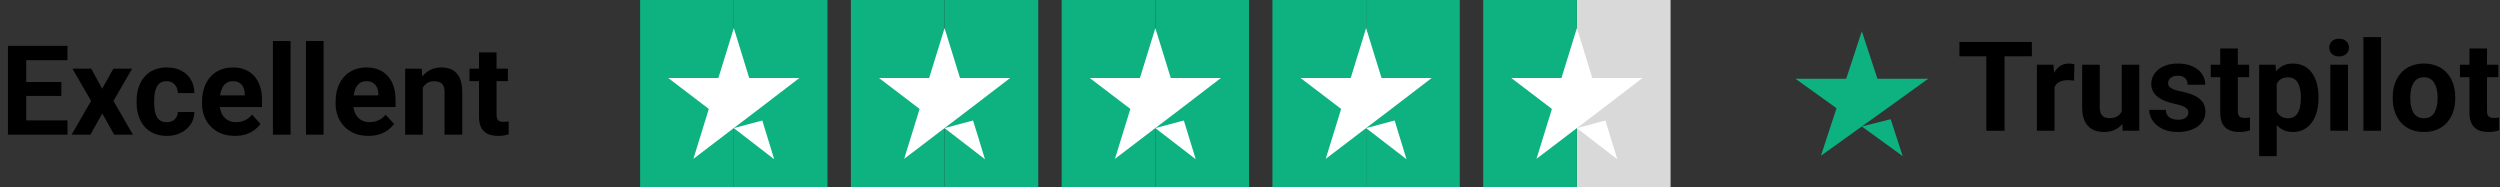 <svg width="427" height="32" viewBox="0 0 427 32" fill="none" xmlns="http://www.w3.org/2000/svg">
<rect x="0" y="0" width="427" height="32" fill="#333333" stroke="none"/>
<path d="M11.531 20.562V23H3.458V20.562H11.531ZM4.479 7.833V23H1.354V7.833H4.479ZM10.479 14.01V16.385H3.458V14.01H10.479ZM11.521 7.833V10.281H3.458V7.833H11.521ZM15.583 11.729L17.448 15.156L19.365 11.729H22.562L19.375 17.24L22.708 23H19.5L17.469 19.375L15.438 23H12.229L15.562 17.24L12.375 11.729H15.583ZM28.469 20.865C28.837 20.865 29.163 20.795 29.448 20.656C29.733 20.51 29.955 20.309 30.115 20.052C30.281 19.788 30.368 19.479 30.375 19.125H33.198C33.191 19.917 32.979 20.622 32.562 21.24C32.146 21.851 31.587 22.333 30.885 22.688C30.184 23.035 29.399 23.208 28.531 23.208C27.656 23.208 26.892 23.062 26.24 22.771C25.594 22.479 25.056 22.076 24.625 21.562C24.194 21.042 23.872 20.438 23.656 19.75C23.441 19.056 23.333 18.312 23.333 17.521V17.219C23.333 16.42 23.441 15.677 23.656 14.99C23.872 14.295 24.194 13.691 24.625 13.177C25.056 12.656 25.594 12.25 26.24 11.958C26.885 11.667 27.642 11.521 28.51 11.521C29.434 11.521 30.243 11.698 30.938 12.052C31.639 12.406 32.188 12.913 32.583 13.573C32.986 14.226 33.191 15 33.198 15.896H30.375C30.368 15.521 30.288 15.181 30.135 14.875C29.99 14.569 29.774 14.326 29.49 14.146C29.212 13.958 28.868 13.865 28.458 13.865C28.021 13.865 27.663 13.958 27.385 14.146C27.108 14.326 26.892 14.576 26.74 14.896C26.587 15.208 26.479 15.566 26.417 15.969C26.361 16.365 26.333 16.781 26.333 17.219V17.521C26.333 17.958 26.361 18.378 26.417 18.781C26.472 19.184 26.576 19.542 26.729 19.854C26.889 20.167 27.108 20.413 27.385 20.594C27.663 20.774 28.024 20.865 28.469 20.865ZM40.125 23.208C39.25 23.208 38.465 23.069 37.771 22.792C37.076 22.507 36.486 22.115 36 21.615C35.521 21.115 35.153 20.535 34.896 19.875C34.639 19.208 34.51 18.5 34.51 17.75V17.333C34.51 16.479 34.632 15.698 34.875 14.99C35.118 14.281 35.465 13.667 35.917 13.146C36.375 12.625 36.931 12.226 37.583 11.948C38.236 11.663 38.972 11.521 39.792 11.521C40.59 11.521 41.299 11.653 41.917 11.917C42.535 12.181 43.052 12.556 43.469 13.042C43.892 13.528 44.212 14.111 44.427 14.792C44.642 15.465 44.75 16.215 44.75 17.042V18.292H35.792V16.292H41.802V16.062C41.802 15.646 41.726 15.274 41.573 14.948C41.427 14.615 41.205 14.351 40.906 14.156C40.608 13.962 40.226 13.865 39.76 13.865C39.365 13.865 39.024 13.951 38.74 14.125C38.455 14.299 38.222 14.542 38.042 14.854C37.868 15.167 37.736 15.535 37.646 15.958C37.562 16.375 37.521 16.833 37.521 17.333V17.75C37.521 18.201 37.583 18.618 37.708 19C37.84 19.382 38.024 19.712 38.26 19.99C38.504 20.267 38.795 20.483 39.135 20.635C39.483 20.788 39.875 20.865 40.312 20.865C40.854 20.865 41.358 20.76 41.823 20.552C42.295 20.337 42.701 20.014 43.042 19.583L44.5 21.167C44.264 21.507 43.941 21.833 43.531 22.146C43.129 22.458 42.642 22.715 42.073 22.917C41.504 23.111 40.854 23.208 40.125 23.208ZM49.625 7V23H46.615V7H49.625ZM55.271 7V23H52.26V7H55.271ZM62.938 23.208C62.062 23.208 61.278 23.069 60.583 22.792C59.889 22.507 59.299 22.115 58.812 21.615C58.333 21.115 57.965 20.535 57.708 19.875C57.451 19.208 57.323 18.5 57.323 17.75V17.333C57.323 16.479 57.444 15.698 57.688 14.99C57.931 14.281 58.278 13.667 58.729 13.146C59.188 12.625 59.743 12.226 60.396 11.948C61.049 11.663 61.785 11.521 62.604 11.521C63.403 11.521 64.111 11.653 64.729 11.917C65.347 12.181 65.865 12.556 66.281 13.042C66.705 13.528 67.024 14.111 67.24 14.792C67.455 15.465 67.562 16.215 67.562 17.042V18.292H58.604V16.292H64.615V16.062C64.615 15.646 64.538 15.274 64.385 14.948C64.24 14.615 64.017 14.351 63.719 14.156C63.42 13.962 63.038 13.865 62.573 13.865C62.177 13.865 61.837 13.951 61.552 14.125C61.267 14.299 61.035 14.542 60.854 14.854C60.681 15.167 60.549 15.535 60.458 15.958C60.375 16.375 60.333 16.833 60.333 17.333V17.75C60.333 18.201 60.396 18.618 60.521 19C60.653 19.382 60.837 19.712 61.073 19.99C61.316 20.267 61.608 20.483 61.948 20.635C62.295 20.788 62.688 20.865 63.125 20.865C63.667 20.865 64.17 20.76 64.635 20.552C65.108 20.337 65.514 20.014 65.854 19.583L67.312 21.167C67.076 21.507 66.754 21.833 66.344 22.146C65.941 22.458 65.455 22.715 64.885 22.917C64.316 23.111 63.667 23.208 62.938 23.208ZM72.208 14.135V23H69.208V11.729H72.021L72.208 14.135ZM71.771 16.969H70.958C70.958 16.135 71.066 15.385 71.281 14.719C71.496 14.045 71.799 13.472 72.188 13C72.576 12.521 73.038 12.156 73.573 11.906C74.115 11.649 74.719 11.521 75.385 11.521C75.913 11.521 76.396 11.597 76.833 11.75C77.271 11.903 77.646 12.146 77.958 12.479C78.278 12.812 78.521 13.254 78.688 13.802C78.861 14.351 78.948 15.021 78.948 15.812V23H75.927V15.802C75.927 15.302 75.858 14.913 75.719 14.635C75.58 14.358 75.375 14.163 75.104 14.052C74.84 13.934 74.514 13.875 74.125 13.875C73.722 13.875 73.371 13.955 73.073 14.115C72.781 14.274 72.538 14.496 72.344 14.781C72.156 15.059 72.014 15.385 71.917 15.76C71.819 16.135 71.771 16.538 71.771 16.969ZM86.75 11.729V13.854H80.188V11.729H86.75ZM81.812 8.948H84.812V19.604C84.812 19.931 84.854 20.181 84.938 20.354C85.028 20.528 85.16 20.649 85.333 20.719C85.507 20.781 85.726 20.812 85.99 20.812C86.177 20.812 86.344 20.806 86.49 20.792C86.642 20.771 86.771 20.75 86.875 20.729L86.885 22.938C86.629 23.021 86.351 23.087 86.052 23.135C85.754 23.184 85.424 23.208 85.062 23.208C84.403 23.208 83.826 23.101 83.333 22.885C82.847 22.663 82.472 22.309 82.208 21.823C81.944 21.337 81.812 20.698 81.812 19.906V8.948Z" fill="black"/>
<rect x="125.333" width="16" height="32" fill="#0DB280"/>
<rect x="109.333" width="16" height="32" fill="#0DB280"/>
<path d="M125.333 21.882L130.2 20.579L132.233 27.2L125.333 21.882ZM136.533 13.323H127.967L125.333 4.8L122.7 13.323H114.133L121.067 18.606L118.433 27.13L125.367 21.847L129.633 18.606L136.533 13.323Z" fill="white"/>
<rect x="161.333" width="16" height="32" fill="#0DB280"/>
<rect x="145.333" width="16" height="32" fill="#0DB280"/>
<path d="M161.333 21.882L166.2 20.579L168.233 27.2L161.333 21.882ZM172.533 13.323H163.967L161.333 4.8L158.7 13.323H150.133L157.067 18.606L154.433 27.13L161.367 21.847L165.633 18.606L172.533 13.323Z" fill="white"/>
<rect x="197.333" width="16" height="32" fill="#0DB280"/>
<rect x="181.333" width="16" height="32" fill="#0DB280"/>
<path d="M197.333 21.882L202.2 20.579L204.233 27.2L197.333 21.882ZM208.533 13.323H199.967L197.333 4.8L194.7 13.323H186.133L193.067 18.606L190.433 27.13L197.367 21.847L201.633 18.606L208.533 13.323Z" fill="white"/>
<rect x="233.333" width="16" height="32" fill="#0DB280"/>
<rect x="217.333" width="16" height="32" fill="#0DB280"/>
<path d="M233.333 21.882L238.2 20.579L240.233 27.2L233.333 21.882ZM244.533 13.323H235.967L233.333 4.8L230.7 13.323H222.133L229.067 18.606L226.433 27.13L233.367 21.847L237.633 18.606L244.533 13.323Z" fill="white"/>
<rect x="269.333" width="16" height="32" fill="#D9D9D9"/>
<rect x="253.333" width="16" height="32" fill="#0DB280"/>
<path d="M269.333 21.882L274.2 20.579L276.233 27.2L269.333 21.882ZM280.533 13.323H271.967L269.333 4.8L266.7 13.323H258.133L265.067 18.606L262.433 27.13L269.367 21.847L273.633 18.606L280.533 13.323Z" fill="white"/>
<path d="M318 21.602L322.924 20.36L324.982 26.667L318 21.602ZM329.333 13.451H320.665L318 5.333L315.335 13.451H306.667L313.682 18.482L311.018 26.599L318.034 21.568L322.351 18.482L329.333 13.451Z" fill="#0DB280"/>
<path d="M342.375 7.167V22.333H339.261V7.167H342.375ZM347.042 7.167V9.614H334.667V7.167H347.042Z" fill="black"/>
<path d="M350.907 13.521V22.333H347.907V11.062H350.729L350.907 13.521ZM354.302 10.989L354.25 13.771C354.104 13.75 353.927 13.733 353.719 13.719C353.518 13.698 353.334 13.687 353.167 13.687C352.743 13.687 352.375 13.743 352.063 13.854C351.757 13.958 351.5 14.114 351.292 14.323C351.091 14.531 350.938 14.785 350.834 15.083C350.736 15.382 350.681 15.722 350.667 16.104L350.063 15.917C350.063 15.187 350.136 14.517 350.282 13.906C350.427 13.288 350.639 12.75 350.917 12.292C351.202 11.833 351.549 11.479 351.959 11.229C352.368 10.979 352.837 10.854 353.365 10.854C353.532 10.854 353.702 10.868 353.875 10.896C354.049 10.917 354.191 10.948 354.302 10.989Z" fill="black"/>
<path d="M362.386 19.635V11.062H365.386V22.333H362.563L362.386 19.635ZM362.719 17.323L363.604 17.302C363.604 18.052 363.518 18.75 363.344 19.396C363.17 20.035 362.91 20.59 362.563 21.062C362.216 21.528 361.778 21.892 361.25 22.156C360.723 22.413 360.101 22.542 359.386 22.542C358.837 22.542 358.33 22.465 357.865 22.312C357.407 22.153 357.011 21.906 356.677 21.573C356.351 21.233 356.094 20.799 355.907 20.271C355.726 19.736 355.636 19.094 355.636 18.344V11.062H358.636V18.364C358.636 18.698 358.674 18.979 358.75 19.208C358.834 19.437 358.948 19.625 359.094 19.771C359.24 19.917 359.41 20.021 359.604 20.083C359.806 20.146 360.028 20.177 360.271 20.177C360.889 20.177 361.375 20.052 361.729 19.802C362.091 19.552 362.344 19.212 362.49 18.781C362.643 18.344 362.719 17.858 362.719 17.323Z" fill="black"/>
<path d="M373.771 19.219C373.771 19.003 373.709 18.809 373.584 18.635C373.459 18.462 373.226 18.302 372.886 18.156C372.552 18.003 372.07 17.864 371.438 17.739C370.868 17.614 370.337 17.458 369.844 17.271C369.358 17.076 368.934 16.844 368.573 16.573C368.219 16.302 367.941 15.983 367.74 15.614C367.539 15.239 367.438 14.812 367.438 14.333C367.438 13.861 367.539 13.417 367.74 13C367.948 12.583 368.243 12.215 368.625 11.896C369.014 11.569 369.486 11.316 370.042 11.135C370.604 10.948 371.236 10.854 371.938 10.854C372.917 10.854 373.757 11.01 374.459 11.323C375.167 11.635 375.709 12.066 376.084 12.614C376.466 13.156 376.657 13.774 376.657 14.469H373.657C373.657 14.177 373.594 13.917 373.469 13.687C373.351 13.451 373.164 13.267 372.907 13.135C372.657 12.996 372.33 12.927 371.927 12.927C371.594 12.927 371.306 12.986 371.063 13.104C370.82 13.215 370.632 13.368 370.5 13.562C370.375 13.75 370.313 13.958 370.313 14.187C370.313 14.361 370.348 14.517 370.417 14.656C370.493 14.788 370.615 14.91 370.782 15.021C370.948 15.132 371.164 15.236 371.427 15.333C371.698 15.424 372.032 15.507 372.427 15.583C373.24 15.75 373.966 15.969 374.604 16.239C375.243 16.503 375.75 16.864 376.125 17.323C376.5 17.774 376.688 18.368 376.688 19.104C376.688 19.604 376.577 20.062 376.354 20.479C376.132 20.896 375.813 21.26 375.396 21.573C374.979 21.878 374.479 22.118 373.896 22.292C373.32 22.458 372.67 22.542 371.948 22.542C370.9 22.542 370.011 22.354 369.282 21.979C368.559 21.604 368.011 21.128 367.636 20.552C367.268 19.969 367.084 19.371 367.084 18.76H369.927C369.941 19.17 370.045 19.5 370.24 19.75C370.441 20 370.695 20.18 371 20.292C371.313 20.403 371.65 20.458 372.011 20.458C372.4 20.458 372.723 20.406 372.979 20.302C373.236 20.191 373.431 20.045 373.563 19.864C373.702 19.677 373.771 19.462 373.771 19.219Z" fill="black"/>
<path d="M384.157 11.062V13.187H377.594V11.062H384.157ZM379.219 8.281H382.219V18.937C382.219 19.264 382.261 19.514 382.344 19.687C382.434 19.861 382.566 19.983 382.74 20.052C382.914 20.114 383.132 20.146 383.396 20.146C383.584 20.146 383.75 20.139 383.896 20.125C384.049 20.104 384.177 20.083 384.282 20.062L384.292 22.271C384.035 22.354 383.757 22.42 383.459 22.469C383.16 22.517 382.83 22.542 382.469 22.542C381.809 22.542 381.233 22.434 380.74 22.219C380.254 21.996 379.879 21.642 379.615 21.156C379.351 20.67 379.219 20.031 379.219 19.239V8.281Z" fill="black"/>
<path d="M388.865 13.229V26.667H385.865V11.062H388.646L388.865 13.229ZM396 16.573V16.792C396 17.611 395.903 18.371 395.709 19.073C395.521 19.774 395.243 20.385 394.875 20.906C394.507 21.42 394.049 21.823 393.5 22.114C392.959 22.399 392.334 22.542 391.625 22.542C390.938 22.542 390.341 22.403 389.834 22.125C389.327 21.847 388.9 21.458 388.552 20.958C388.212 20.451 387.938 19.864 387.729 19.198C387.521 18.531 387.361 17.816 387.25 17.052V16.479C387.361 15.66 387.521 14.91 387.729 14.229C387.938 13.542 388.212 12.948 388.552 12.448C388.9 11.941 389.323 11.549 389.823 11.271C390.33 10.993 390.924 10.854 391.604 10.854C392.32 10.854 392.948 10.989 393.49 11.26C394.039 11.531 394.497 11.92 394.865 12.427C395.24 12.934 395.521 13.538 395.709 14.239C395.903 14.941 396 15.719 396 16.573ZM392.99 16.792V16.573C392.99 16.094 392.948 15.653 392.865 15.25C392.789 14.84 392.664 14.483 392.49 14.177C392.323 13.871 392.101 13.635 391.823 13.469C391.552 13.295 391.223 13.208 390.834 13.208C390.424 13.208 390.073 13.274 389.782 13.406C389.497 13.538 389.264 13.729 389.084 13.979C388.903 14.229 388.768 14.528 388.677 14.875C388.587 15.222 388.532 15.614 388.511 16.052V17.5C388.545 18.014 388.643 18.476 388.802 18.885C388.962 19.288 389.209 19.608 389.542 19.844C389.875 20.08 390.313 20.198 390.854 20.198C391.25 20.198 391.584 20.111 391.854 19.937C392.125 19.757 392.344 19.51 392.511 19.198C392.684 18.885 392.806 18.524 392.875 18.114C392.952 17.705 392.99 17.264 392.99 16.792Z" fill="black"/>
<path d="M401.032 11.062V22.333H398.021V11.062H401.032ZM397.834 8.125C397.834 7.687 397.986 7.326 398.292 7.042C398.598 6.757 399.007 6.614 399.521 6.614C400.028 6.614 400.434 6.757 400.74 7.042C401.052 7.326 401.209 7.687 401.209 8.125C401.209 8.562 401.052 8.924 400.74 9.208C400.434 9.493 400.028 9.635 399.521 9.635C399.007 9.635 398.598 9.493 398.292 9.208C397.986 8.924 397.834 8.562 397.834 8.125Z" fill="black"/>
<path d="M406.677 6.333V22.333H403.667V6.333H406.677Z" fill="black"/>
<path d="M408.677 16.812V16.594C408.677 15.767 408.795 15.007 409.032 14.312C409.268 13.611 409.611 13.003 410.063 12.489C410.514 11.976 411.07 11.576 411.729 11.292C412.389 11 413.146 10.854 414 10.854C414.854 10.854 415.615 11 416.282 11.292C416.948 11.576 417.507 11.976 417.959 12.489C418.417 13.003 418.764 13.611 419 14.312C419.236 15.007 419.354 15.767 419.354 16.594V16.812C419.354 17.632 419.236 18.392 419 19.094C418.764 19.788 418.417 20.396 417.959 20.917C417.507 21.43 416.952 21.83 416.292 22.114C415.632 22.399 414.875 22.542 414.021 22.542C413.167 22.542 412.407 22.399 411.74 22.114C411.08 21.83 410.521 21.43 410.063 20.917C409.611 20.396 409.268 19.788 409.032 19.094C408.795 18.392 408.677 17.632 408.677 16.812ZM411.677 16.594V16.812C411.677 17.285 411.719 17.726 411.802 18.135C411.886 18.545 412.018 18.906 412.198 19.219C412.386 19.524 412.629 19.764 412.927 19.937C413.226 20.111 413.591 20.198 414.021 20.198C414.438 20.198 414.795 20.111 415.094 19.937C415.393 19.764 415.632 19.524 415.813 19.219C415.993 18.906 416.125 18.545 416.209 18.135C416.299 17.726 416.344 17.285 416.344 16.812V16.594C416.344 16.135 416.299 15.705 416.209 15.302C416.125 14.892 415.99 14.531 415.802 14.219C415.622 13.899 415.382 13.649 415.084 13.469C414.785 13.288 414.424 13.198 414 13.198C413.577 13.198 413.216 13.288 412.917 13.469C412.625 13.649 412.386 13.899 412.198 14.219C412.018 14.531 411.886 14.892 411.802 15.302C411.719 15.705 411.677 16.135 411.677 16.594Z" fill="black"/>
<path d="M426.719 11.062V13.187H420.157V11.062H426.719ZM421.782 8.281H424.782V18.937C424.782 19.264 424.823 19.514 424.907 19.687C424.997 19.861 425.129 19.983 425.302 20.052C425.476 20.114 425.695 20.146 425.959 20.146C426.146 20.146 426.313 20.139 426.459 20.125C426.611 20.104 426.74 20.083 426.844 20.062L426.854 22.271C426.598 22.354 426.32 22.42 426.021 22.469C425.723 22.517 425.393 22.542 425.032 22.542C424.372 22.542 423.795 22.434 423.302 22.219C422.816 21.996 422.441 21.642 422.177 21.156C421.914 20.67 421.782 20.031 421.782 19.239V8.281Z" fill="black"/>
</svg>

